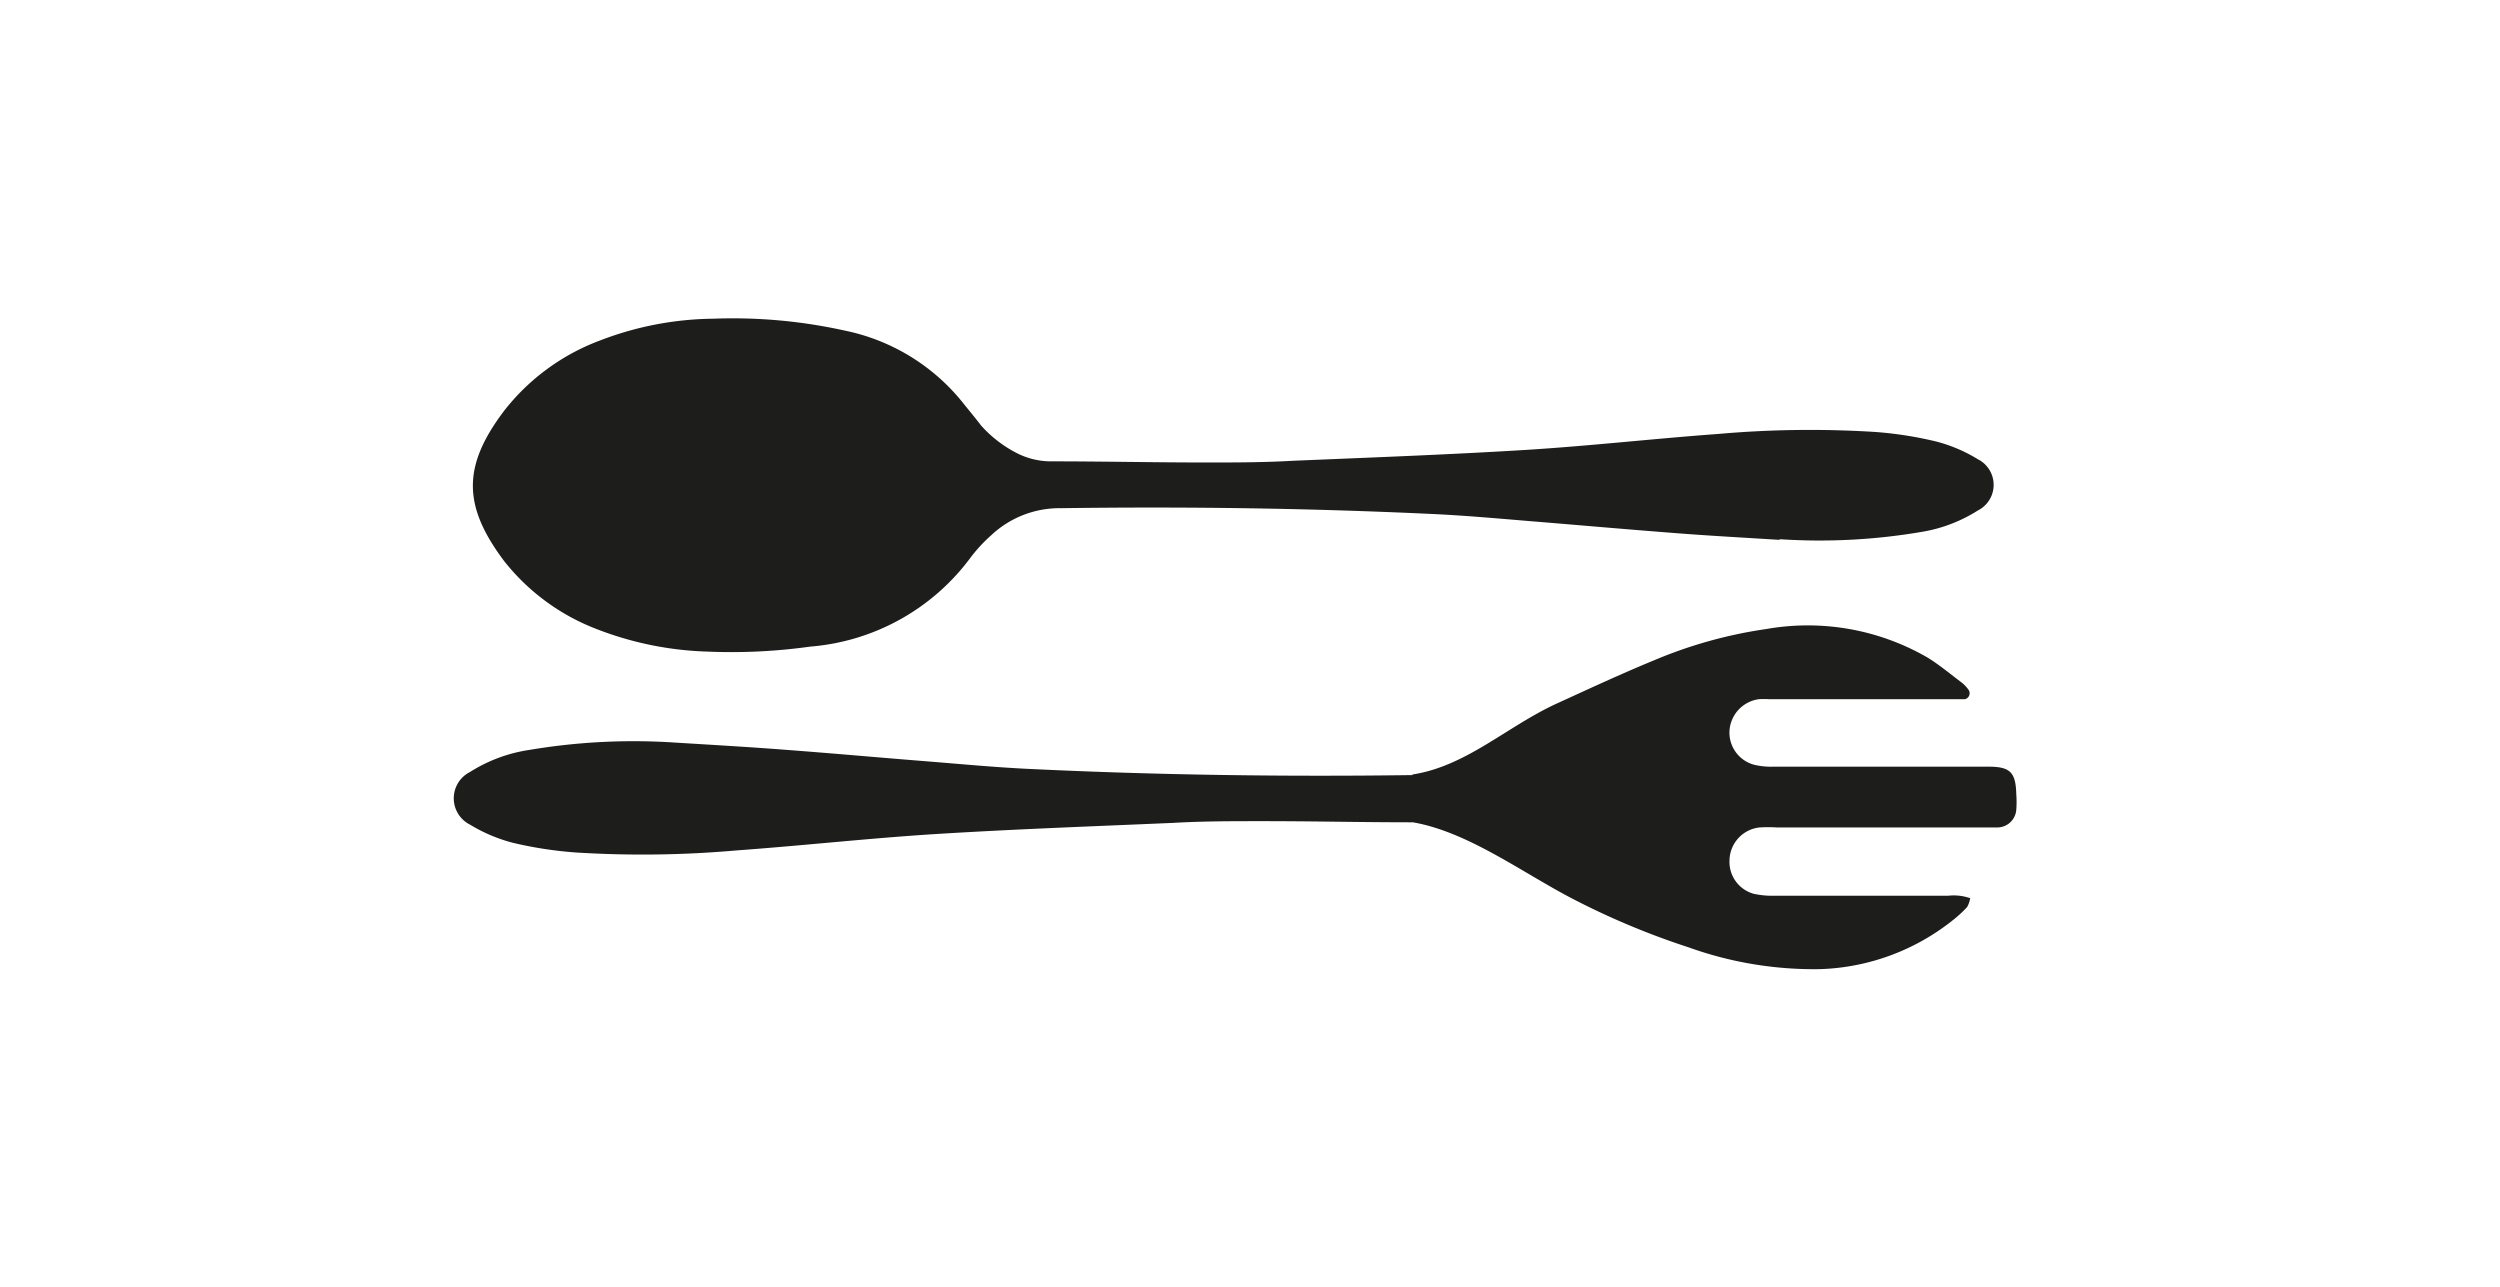 <svg id="Layer_1" data-name="Layer 1" xmlns="http://www.w3.org/2000/svg" viewBox="0 0 130.76 67.33"><defs><style>.cls-1{fill:#1d1d1b;}</style></defs><title>colher-salada</title><path class="cls-1" d="M93.12,28.24c-1.89-.12-3.78-.22-5.66-.37-2.47-.19-4.94-.41-7.41-.61-1.68-.14-3.35-.29-5-.37-6.51-.31-13-.4-19.54-.31A5.22,5.22,0,0,0,51.84,28a8,8,0,0,0-1.11,1.21,11.58,11.58,0,0,1-8.35,4.61,29.68,29.68,0,0,1-5.41.26A17.36,17.36,0,0,1,31.2,32.9a11.32,11.32,0,0,1-4.82-3.54c-2.2-2.92-2.19-5,0-7.89a11.44,11.44,0,0,1,5-3.66,16.91,16.91,0,0,1,5.91-1.14,27.05,27.05,0,0,1,6.89.62A10.65,10.65,0,0,1,50.31,21c.34.43.69.84,1,1.25a6.38,6.38,0,0,0,1.78,1.4,3.94,3.94,0,0,0,1.81.48c2.73,0,5.46.06,8.19.06,1.51,0,3,0,4.54-.09,4.07-.17,8.14-.32,12.21-.57,3.36-.21,6.7-.59,10-.83a54.63,54.63,0,0,1,8.19-.11,19.71,19.71,0,0,1,3.23.5,8,8,0,0,1,2.19.93,1.5,1.5,0,0,1,0,2.68,7.87,7.87,0,0,1-3,1.13,31.67,31.67,0,0,1-7.41.37"/><path class="cls-1" d="M73.87,40.51c2.82-.43,4.94-2.51,7.55-3.71,1.69-.77,3.38-1.56,5.11-2.27a23.73,23.73,0,0,1,5.86-1.63,12.5,12.5,0,0,1,8.44,1.5c.63.39,1.2.87,1.8,1.32a2,2,0,0,1,.34.37.32.32,0,0,1-.19.48c-.3,0-.61,0-.91,0H92.51a4.35,4.35,0,0,0-.51,0,1.78,1.78,0,0,0-1.54,1.64A1.74,1.74,0,0,0,91.75,40a3.77,3.77,0,0,0,1,.1H104c1.14,0,1.43.29,1.46,1.44a5.42,5.42,0,0,1,0,.81,1,1,0,0,1-1,.93c-.27,0-.54,0-.81,0H92.94a7,7,0,0,0-.92,0A1.76,1.76,0,0,0,90.46,45a1.73,1.73,0,0,0,1.27,1.75,4.59,4.59,0,0,0,1.11.1h9.06a2.62,2.62,0,0,1,1.15.13,1.44,1.44,0,0,1-.16.46,6.14,6.14,0,0,1-.75.69,11.72,11.72,0,0,1-6.94,2.56,19.42,19.42,0,0,1-6.88-1.14,40.24,40.24,0,0,1-5.91-2.46c-2.69-1.37-5.57-3.57-8.51-4.08-2.8,0-5.08-.06-7.88-.06-1.55,0-3.11,0-4.66.09-4.17.18-8.35.33-12.52.59-3.44.22-6.87.6-10.31.85a55.94,55.94,0,0,1-8.39.11,20.65,20.65,0,0,1-3.32-.51,8.35,8.35,0,0,1-2.24-.95,1.54,1.54,0,0,1,0-2.75,8,8,0,0,1,3.13-1.16,32.78,32.78,0,0,1,7.6-.38c1.94.12,3.88.23,5.81.38,2.53.19,5.07.42,7.6.62,1.72.14,3.44.3,5.16.38,6.67.32,13.35.41,20,.32"/></svg>